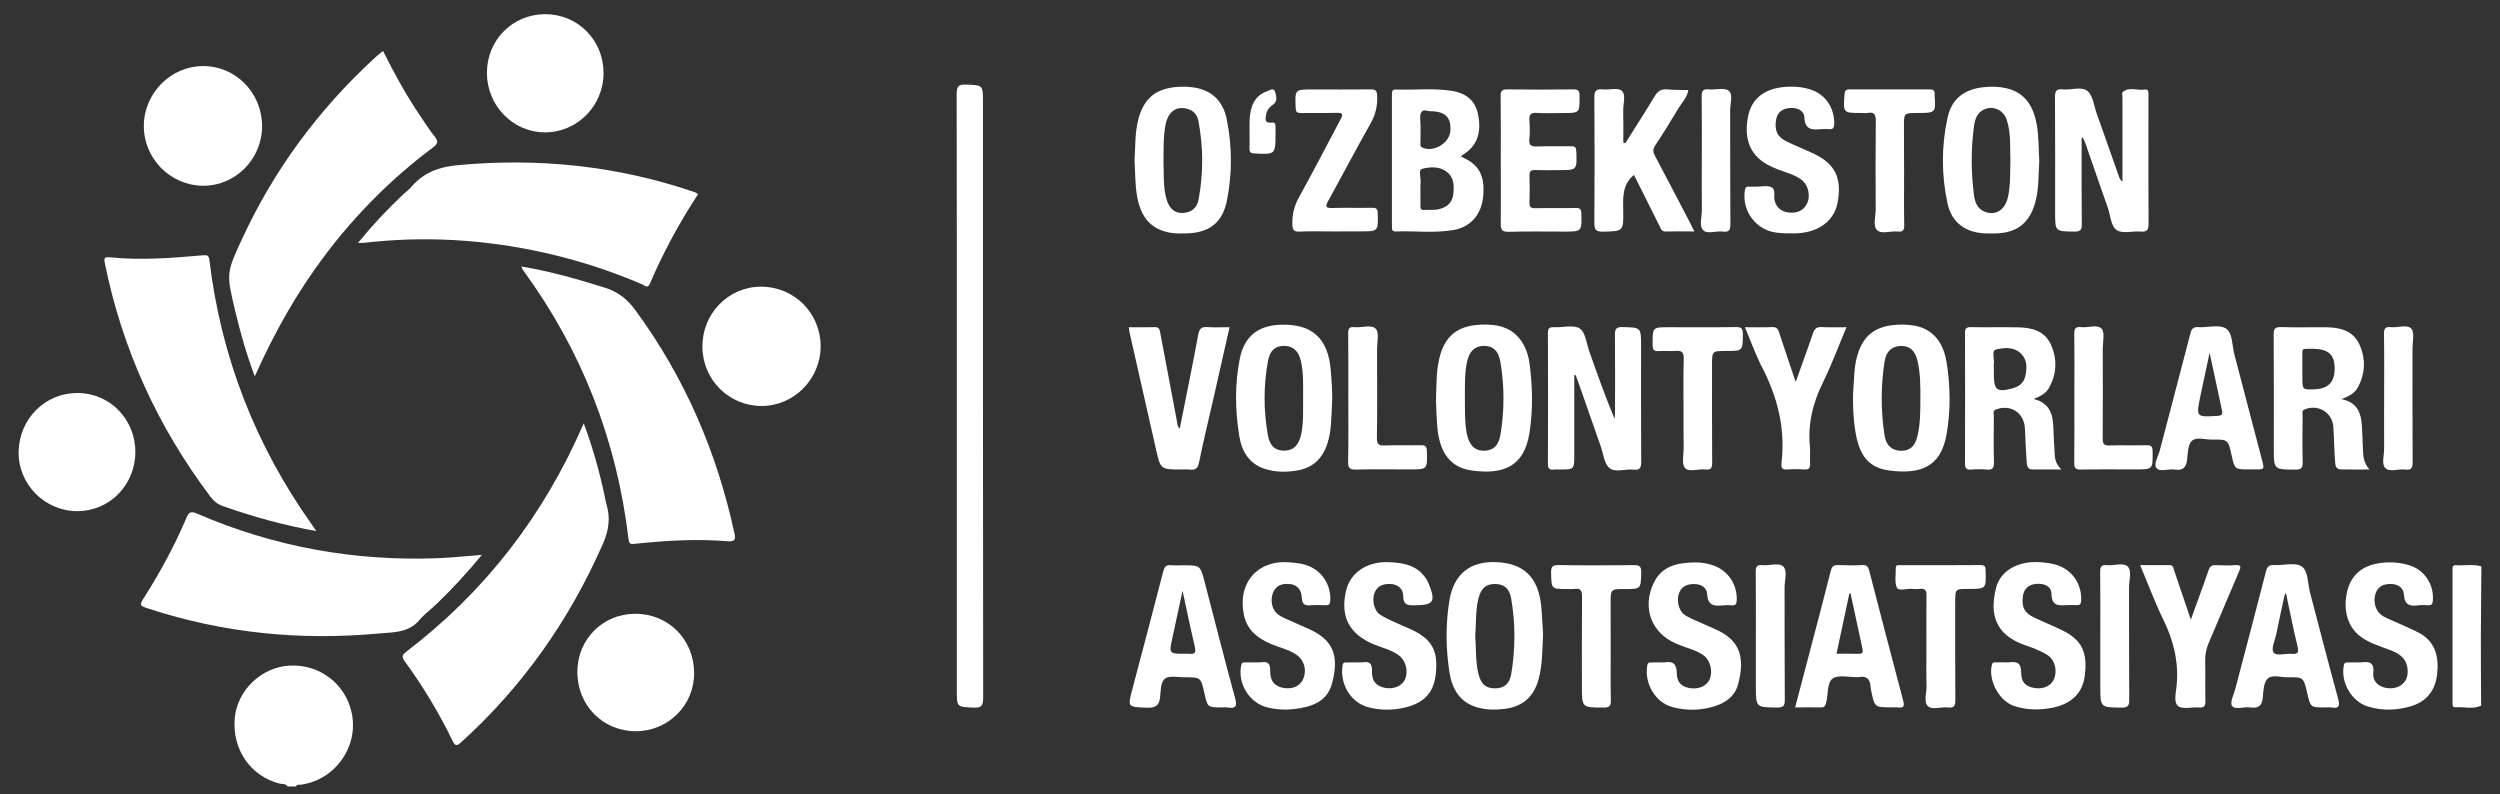 <svg width="107" height="34" viewBox="0 0 107 34" fill="none" xmlns="http://www.w3.org/2000/svg">
<rect x="0" y="0" width="107" height="34" fill="#333333" stroke="none"/>
<path d="M40.951 16.984C40.951 12.669 40.954 8.356 40.945 4.041C40.945 3.739 40.987 3.604 41.335 3.619C42.071 3.652 42.071 3.628 42.071 4.362C42.071 12.857 42.068 21.353 42.08 29.851C42.08 30.178 42.033 30.304 41.672 30.286C40.954 30.253 40.951 30.277 40.951 29.528C40.951 25.347 40.951 21.167 40.951 16.984Z" fill="white"/>
<path d="M12.309 33.66C12.226 33.528 12.079 33.567 11.963 33.537C10.716 33.216 9.924 32.063 10.048 30.732C10.157 29.54 11.189 28.554 12.389 28.488C13.681 28.419 14.795 29.27 15.055 30.522C15.354 31.961 14.349 33.378 12.883 33.585C12.809 33.597 12.711 33.552 12.667 33.66C12.546 33.66 12.428 33.66 12.309 33.66Z" fill="white"/>
<path d="M10.905 16.109C10.541 15.141 10.281 14.215 10.059 13.28C9.681 11.68 9.687 11.68 10.382 10.181C11.744 7.245 13.63 4.704 15.995 2.519C16.09 2.429 16.19 2.345 16.291 2.261C16.317 2.237 16.347 2.222 16.397 2.186C16.867 3.124 17.366 4.041 17.949 4.907C18.162 5.222 18.366 5.546 18.602 5.842C18.765 6.049 18.753 6.148 18.534 6.31C16.784 7.616 15.253 9.148 13.932 10.895C12.729 12.486 11.75 14.212 10.905 16.109Z" fill="white"/>
<path d="M15.324 10.394C15.939 9.639 16.578 8.959 17.257 8.32C17.379 8.207 17.515 8.108 17.621 7.982C18.138 7.383 18.794 7.143 19.572 7.071C23.045 6.744 26.436 7.095 29.743 8.228C29.788 8.243 29.823 8.273 29.879 8.305C29.084 9.528 28.387 10.793 27.822 12.129C27.718 12.375 27.591 12.216 27.488 12.171C26.131 11.59 24.739 11.137 23.299 10.817C20.734 10.241 18.147 10.091 15.534 10.397C15.481 10.4 15.425 10.394 15.324 10.394Z" fill="white"/>
<path d="M22.312 11.407C23.566 11.611 24.725 11.952 25.886 12.312C26.46 12.489 26.856 12.812 27.208 13.295C29.306 16.157 30.681 19.342 31.432 22.815C31.491 23.082 31.464 23.193 31.139 23.166C29.818 23.055 28.499 23.136 27.184 23.274C27.03 23.289 26.93 23.316 26.903 23.091C26.401 18.845 24.902 14.994 22.383 11.557C22.369 11.527 22.357 11.494 22.312 11.407Z" fill="white"/>
<path d="M13.539 22.731C12.158 22.483 10.837 22.12 9.539 21.661C9.317 21.584 9.155 21.455 9.013 21.266C6.755 18.275 5.232 14.949 4.485 11.257C4.446 11.068 4.467 10.991 4.674 11.011C6.019 11.149 7.358 11.044 8.697 10.925C8.877 10.909 8.939 10.94 8.963 11.134C9.462 15.3 10.943 19.075 13.364 22.477C13.417 22.554 13.471 22.632 13.539 22.731Z" fill="white"/>
<path d="M24.985 18.116C25.385 19.204 25.686 20.274 25.908 21.371C25.923 21.44 25.934 21.512 25.955 21.581C26.138 22.174 26.053 22.713 25.798 23.292C24.362 26.552 22.364 29.393 19.73 31.775C19.541 31.946 19.476 31.925 19.369 31.703C18.79 30.514 18.11 29.384 17.333 28.317C17.203 28.14 17.185 28.047 17.383 27.897C20.753 25.329 23.268 22.081 24.985 18.116Z" fill="white"/>
<path d="M20.623 23.75C19.988 24.526 19.352 25.206 18.681 25.854C18.442 26.084 18.167 26.282 17.954 26.534C17.481 27.097 16.819 27.058 16.198 27.115C12.858 27.421 9.583 27.1 6.385 26.058C5.95 25.917 5.95 25.917 6.201 25.521C6.881 24.445 7.487 23.325 7.984 22.153C8.09 21.901 8.191 21.88 8.424 21.979C11.717 23.405 15.158 24.026 18.735 23.891C19.341 23.867 19.947 23.801 20.623 23.75Z" fill="white"/>
<path d="M27.209 31.296C25.799 31.296 24.708 30.187 24.711 28.754C24.714 27.361 25.799 26.27 27.185 26.27C28.604 26.267 29.698 27.361 29.709 28.79C29.721 30.178 28.607 31.296 27.209 31.296Z" fill="white"/>
<path d="M8.704 2.828C10.094 2.831 11.214 3.975 11.217 5.393C11.22 6.816 10.064 7.973 8.663 7.949C7.268 7.925 6.139 6.762 6.156 5.369C6.171 3.969 7.324 2.822 8.704 2.828Z" fill="white"/>
<path d="M5.793 19.342C5.793 20.75 4.696 21.874 3.316 21.877C1.918 21.88 0.774 20.727 0.797 19.336C0.821 17.931 1.926 16.819 3.307 16.819C4.693 16.819 5.793 17.934 5.793 19.342Z" fill="white"/>
<path d="M23.335 0.607C24.73 0.607 25.829 1.716 25.832 3.121C25.832 4.53 24.709 5.668 23.317 5.665C21.951 5.662 20.84 4.518 20.84 3.118C20.84 1.713 21.939 0.607 23.335 0.607Z" fill="white"/>
<path d="M32.602 17.376C31.198 17.379 30.074 16.259 30.063 14.844C30.051 13.43 31.168 12.276 32.557 12.27C33.985 12.264 35.117 13.388 35.123 14.814C35.129 16.214 33.988 17.373 32.602 17.376Z" fill="white"/>
<path d="M89.094 5.905C89.094 7.137 89.088 8.365 89.1 9.597C89.103 9.852 89.029 9.915 88.784 9.912C87.959 9.903 87.959 9.915 87.959 9.076C87.959 7.439 87.965 5.8 87.953 4.164C87.95 3.9 88.012 3.796 88.284 3.825C88.645 3.864 89.091 3.685 89.346 3.897C89.582 4.095 89.623 4.533 89.742 4.868C90.064 5.776 90.383 6.684 90.705 7.592C90.729 7.655 90.758 7.715 90.841 7.772C90.841 7.484 90.841 7.197 90.841 6.909C90.841 6.001 90.841 5.093 90.841 4.185C90.841 4.101 90.809 3.978 90.85 3.942C91.128 3.7 91.468 3.882 91.778 3.834C91.991 3.802 91.953 3.975 91.953 4.098C91.956 4.47 91.953 4.838 91.953 5.21C91.953 6.654 91.947 8.102 91.959 9.546C91.962 9.81 91.917 9.939 91.616 9.912C91.276 9.879 90.862 10.014 90.611 9.858C90.342 9.69 90.333 9.228 90.215 8.893C89.892 7.985 89.582 7.074 89.266 6.163C89.233 6.067 89.186 5.977 89.144 5.884C89.127 5.893 89.109 5.899 89.094 5.905Z" fill="white"/>
<path d="M67.379 16.061C67.379 17.203 67.379 18.341 67.379 19.483C67.379 20.094 67.379 20.094 66.761 20.094C66.679 20.094 66.596 20.085 66.513 20.097C66.321 20.121 66.247 20.058 66.25 19.846C66.259 17.982 66.259 16.121 66.25 14.257C66.25 14.047 66.315 13.996 66.51 14.005C66.886 14.023 67.35 13.888 67.616 14.062C67.861 14.224 67.903 14.709 68.027 15.054C68.367 16.013 68.704 16.972 69.106 17.931C69.111 17.823 69.123 17.715 69.123 17.607C69.123 16.519 69.132 15.434 69.12 14.347C69.117 14.098 69.153 13.993 69.44 13.999C70.238 14.017 70.238 14.002 70.238 14.817C70.238 16.465 70.232 18.113 70.244 19.762C70.246 20.022 70.193 20.13 69.915 20.1C69.567 20.061 69.132 20.238 68.884 20.031C68.656 19.843 68.621 19.417 68.508 19.093C68.18 18.162 67.855 17.233 67.53 16.301C67.501 16.217 67.468 16.136 67.438 16.052C67.418 16.052 67.397 16.055 67.379 16.061Z" fill="white"/>
<path d="M62.524 6.702C63.296 7.023 63.559 7.499 63.482 8.389C63.417 9.154 62.962 9.708 62.238 9.84C61.407 9.99 60.567 9.876 59.731 9.906C59.568 9.912 59.574 9.804 59.574 9.693C59.574 7.808 59.574 5.92 59.574 4.035C59.574 3.918 59.583 3.826 59.74 3.832C60.529 3.859 61.321 3.766 62.105 3.883C62.776 3.981 63.151 4.329 63.263 4.907C63.42 5.704 63.204 6.265 62.604 6.63C62.589 6.642 62.575 6.66 62.524 6.702ZM60.795 8.06C60.795 8.309 60.798 8.56 60.795 8.809C60.792 8.917 60.807 8.995 60.943 8.986C61.176 8.971 61.41 9.007 61.643 8.938C61.96 8.845 62.158 8.65 62.199 8.324C62.243 7.961 62.24 7.598 61.915 7.35C61.596 7.107 61.2 7.14 60.866 7.227C60.689 7.272 60.831 7.631 60.801 7.847C60.786 7.916 60.795 7.991 60.795 8.06ZM61.141 4.755C60.81 4.65 60.766 4.856 60.789 5.174C60.813 5.483 60.792 5.794 60.795 6.103C60.795 6.178 60.766 6.265 60.872 6.316C61.36 6.541 62.057 6.118 62.078 5.579C62.102 4.994 61.847 4.755 61.141 4.755Z" fill="white"/>
<path d="M100.212 17.08C100.966 17.235 101.07 17.766 101.096 18.344C101.108 18.629 101.12 18.917 101.132 19.204C101.141 19.501 101.152 19.798 101.413 20.094C100.963 20.094 100.579 20.1 100.198 20.091C99.938 20.088 99.949 19.863 99.938 19.699C99.902 19.222 99.899 18.746 99.867 18.269C99.825 17.649 99.204 17.28 98.631 17.526C98.504 17.58 98.551 17.685 98.551 17.769C98.545 18.437 98.539 19.108 98.554 19.777C98.56 20.022 98.498 20.103 98.244 20.1C97.319 20.094 97.319 20.106 97.319 19.186C97.319 17.574 97.325 15.959 97.313 14.347C97.31 14.098 97.345 13.99 97.632 13.999C98.279 14.023 98.93 13.999 99.58 14.008C100.162 14.017 100.712 14.155 100.978 14.733C101.262 15.345 101.241 15.986 100.91 16.591C100.774 16.831 100.546 16.96 100.212 17.08ZM98.989 14.928C98.448 14.934 98.551 14.877 98.542 15.383C98.536 15.635 98.542 15.884 98.542 16.136C98.542 16.687 98.542 16.687 99.095 16.66C99.645 16.63 99.917 16.351 99.923 15.803C99.932 15.18 99.674 14.94 98.989 14.928Z" fill="white"/>
<path d="M87.04 17.077C87.788 17.262 87.879 17.811 87.888 18.419C87.894 18.728 87.924 19.037 87.935 19.348C87.944 19.6 87.965 19.846 88.231 20.094C87.758 20.094 87.377 20.094 86.995 20.094C86.78 20.094 86.75 19.93 86.741 19.777C86.709 19.3 86.688 18.824 86.667 18.347C86.638 17.667 86.064 17.289 85.426 17.526C85.272 17.583 85.337 17.703 85.337 17.796C85.331 18.464 85.322 19.132 85.34 19.801C85.346 20.04 85.275 20.115 85.044 20.097C84.823 20.079 84.595 20.076 84.374 20.097C84.143 20.118 84.102 20.022 84.102 19.813C84.108 17.961 84.108 16.112 84.102 14.26C84.102 14.056 84.158 13.999 84.356 14.002C85.039 14.014 85.724 13.996 86.41 14.011C86.978 14.023 87.513 14.173 87.773 14.736C88.057 15.351 88.033 15.989 87.702 16.594C87.572 16.828 87.344 16.957 87.04 17.077ZM85.337 15.776C85.337 15.86 85.337 15.944 85.337 16.025C85.337 16.696 85.47 16.798 86.126 16.624C86.404 16.549 86.611 16.405 86.682 16.1C86.765 15.746 86.768 15.402 86.499 15.135C86.197 14.835 85.781 14.874 85.432 14.958C85.219 15.012 85.373 15.354 85.337 15.56C85.325 15.632 85.337 15.704 85.337 15.776Z" fill="white"/>
<path d="M69.563 6.13C69.982 5.462 70.411 4.799 70.819 4.122C70.949 3.903 71.094 3.802 71.351 3.826C71.653 3.856 71.957 3.847 72.261 3.856C72.208 4.185 71.969 4.41 71.809 4.68C71.499 5.201 71.18 5.716 70.846 6.22C70.736 6.385 70.742 6.502 70.831 6.669C71.324 7.592 71.803 8.518 72.288 9.447C72.359 9.582 72.424 9.717 72.519 9.906C72.078 9.906 71.685 9.897 71.289 9.909C71.109 9.915 71.082 9.78 71.026 9.669C70.71 9.043 70.399 8.416 70.086 7.79C70.033 7.685 69.979 7.58 69.932 7.487C69.421 7.907 69.465 8.47 69.474 9.034C69.486 9.909 69.477 9.891 68.623 9.915C68.3 9.924 68.235 9.831 68.238 9.519C68.253 7.739 68.253 5.959 68.238 4.179C68.235 3.897 68.306 3.796 68.59 3.826C68.868 3.856 69.246 3.739 69.409 3.882C69.604 4.056 69.465 4.446 69.474 4.74C69.486 5.192 69.477 5.644 69.477 6.1C69.509 6.112 69.536 6.121 69.563 6.13Z" fill="white"/>
<path d="M66.043 27.148C66.008 27.849 66.017 28.47 65.851 29.075C65.65 29.809 65.186 30.232 64.438 30.334C64.024 30.391 63.61 30.388 63.211 30.271C62.472 30.055 62.144 29.477 62.035 28.764C61.878 27.745 61.869 26.714 62.035 25.698C62.221 24.565 62.928 24.014 64.033 24.059C65.213 24.107 65.833 24.7 65.96 25.911C66.005 26.348 66.019 26.792 66.043 27.148ZM63.14 27.202C63.182 27.751 63.146 28.302 63.276 28.838C63.383 29.279 63.59 29.456 63.974 29.462C64.355 29.468 64.609 29.282 64.68 28.853C64.861 27.778 64.864 26.696 64.68 25.62C64.607 25.18 64.361 24.994 63.986 24.994C63.602 24.994 63.392 25.171 63.279 25.608C63.146 26.129 63.185 26.672 63.14 27.202Z" fill="white"/>
<path d="M79.31 16.891C79.36 16.232 79.345 15.707 79.499 15.198C79.736 14.407 80.2 14.008 81.01 13.915C81.329 13.879 81.645 13.885 81.961 13.942C82.683 14.077 83.167 14.601 83.312 15.494C83.478 16.522 83.493 17.568 83.312 18.593C83.064 20.025 82.15 20.301 80.868 20.139C79.999 20.028 79.573 19.513 79.41 18.464C79.316 17.901 79.304 17.328 79.31 16.891ZM82.192 17.071C82.195 16.522 82.195 15.974 82.068 15.437C81.958 14.985 81.725 14.793 81.338 14.808C80.983 14.82 80.726 15.036 80.661 15.464C80.495 16.528 80.495 17.601 80.664 18.665C80.732 19.084 81.004 19.291 81.364 19.294C81.737 19.297 81.958 19.108 82.065 18.671C82.195 18.143 82.189 17.607 82.192 17.071Z" fill="white"/>
<path d="M57.006 17.376C56.979 17.898 56.982 18.425 56.829 18.934C56.628 19.597 56.214 20.019 55.525 20.136C55.067 20.214 54.606 20.214 54.159 20.076C53.485 19.869 53.154 19.345 53.045 18.683C52.862 17.571 52.841 16.45 53.066 15.342C53.255 14.404 53.837 13.939 54.777 13.9C56.14 13.84 56.846 14.467 56.956 15.848C56.997 16.354 57.041 16.864 57.006 17.376ZM55.773 17.059C55.77 16.522 55.8 15.986 55.679 15.455C55.584 15.033 55.354 14.82 54.993 14.805C54.609 14.79 54.355 14.979 54.272 15.438C54.074 16.498 54.077 17.568 54.266 18.632C54.349 19.102 54.591 19.291 54.972 19.288C55.356 19.285 55.59 19.057 55.691 18.587C55.797 18.084 55.767 17.571 55.773 17.059Z" fill="white"/>
<path d="M61.461 17.155C61.482 16.411 61.467 15.788 61.644 15.183C61.869 14.41 62.348 14.008 63.134 13.915C63.489 13.873 63.843 13.879 64.189 13.96C64.893 14.128 65.357 14.718 65.469 15.587C65.593 16.564 65.614 17.544 65.463 18.518C65.236 19.995 64.316 20.316 63.004 20.139C62.079 20.016 61.609 19.381 61.514 18.248C61.482 17.844 61.473 17.436 61.461 17.155ZM62.697 17.029C62.705 17.541 62.679 18.053 62.779 18.56C62.877 19.048 63.113 19.288 63.507 19.291C63.891 19.294 64.142 19.084 64.222 18.596C64.39 17.568 64.393 16.531 64.219 15.503C64.133 14.991 63.879 14.787 63.474 14.805C63.093 14.823 62.874 15.054 62.779 15.53C62.682 16.028 62.702 16.528 62.697 17.029Z" fill="white"/>
<path d="M87.281 6.894C87.24 7.49 87.272 8.102 87.101 8.692C86.861 9.528 86.341 9.948 85.493 9.987C85.303 9.996 85.114 9.996 84.928 9.987C84.109 9.945 83.524 9.51 83.353 8.704C83.092 7.493 83.089 6.262 83.353 5.048C83.53 4.227 84.062 3.822 84.907 3.73C85.238 3.694 85.569 3.703 85.892 3.781C86.684 3.975 87.033 4.563 87.171 5.318C87.263 5.836 87.251 6.361 87.281 6.894ZM86.045 6.852C86.022 6.301 86.078 5.698 85.886 5.123C85.738 4.677 85.247 4.488 84.857 4.718C84.609 4.865 84.526 5.123 84.49 5.384C84.355 6.367 84.358 7.356 84.485 8.341C84.523 8.635 84.618 8.929 84.937 9.058C85.422 9.252 85.832 8.983 85.951 8.392C86.051 7.898 86.031 7.394 86.045 6.852Z" fill="white"/>
<path d="M48.559 6.858C48.597 6.265 48.568 5.653 48.733 5.06C48.967 4.227 49.434 3.826 50.279 3.73C50.575 3.697 50.87 3.703 51.16 3.754C51.905 3.888 52.354 4.365 52.502 5.093C52.738 6.25 52.744 7.418 52.514 8.575C52.325 9.522 51.775 9.951 50.826 9.987C50.592 9.996 50.353 10.002 50.122 9.966C49.298 9.837 48.842 9.345 48.674 8.437C48.579 7.922 48.588 7.394 48.559 6.858ZM49.797 6.933C49.821 7.424 49.77 7.991 49.93 8.536C50.048 8.932 50.282 9.133 50.631 9.115C50.991 9.097 51.231 8.902 51.299 8.539C51.509 7.415 51.506 6.292 51.29 5.168C51.243 4.925 51.098 4.742 50.841 4.665C50.362 4.521 50.001 4.763 49.886 5.336C49.788 5.839 49.803 6.355 49.797 6.933Z" fill="white"/>
<path d="M58.105 28.35C58.176 28.35 58.247 28.359 58.318 28.347C58.605 28.305 58.732 28.377 58.72 28.718C58.705 29.165 58.915 29.378 59.299 29.444C59.669 29.507 60.021 29.348 60.139 29.066C60.287 28.715 60.165 28.263 59.861 28.041C59.539 27.808 59.151 27.727 58.794 27.577C57.736 27.133 57.348 26.375 57.617 25.26C57.804 24.49 58.54 24.008 59.486 24.062C59.994 24.092 60.499 24.155 60.881 24.568C61.002 24.7 61.097 24.847 61.164 25.018C61.451 25.749 61.354 25.893 60.6 25.905C60.304 25.908 60.056 25.944 60.056 25.497C60.056 25.209 59.834 25.003 59.509 24.994C59.219 24.985 58.965 25.06 58.838 25.353C58.705 25.662 58.806 26.123 59.054 26.297C59.237 26.423 59.447 26.513 59.648 26.609C59.873 26.714 60.103 26.807 60.328 26.909C61.298 27.34 61.578 27.849 61.442 28.916C61.339 29.725 60.86 30.169 59.902 30.328C59.456 30.403 59.007 30.385 58.566 30.271C57.821 30.076 57.346 29.297 57.458 28.497C57.473 28.392 57.502 28.35 57.606 28.353C57.774 28.356 57.94 28.353 58.105 28.35Z" fill="white"/>
<path d="M76.595 9.987C76.347 9.987 76.101 9.981 75.856 9.924C75.064 9.735 74.544 8.944 74.683 8.135C74.7 8.033 74.73 7.985 74.833 7.988C74.952 7.991 75.07 7.988 75.188 7.988C75.401 7.988 75.646 7.925 75.818 8.012C76.013 8.111 75.903 8.398 75.957 8.596C76.051 8.938 76.294 9.076 76.61 9.1C76.926 9.124 77.195 9.013 77.343 8.71C77.491 8.41 77.405 7.97 77.171 7.751C76.985 7.577 76.752 7.487 76.518 7.404C76.208 7.293 75.892 7.191 75.605 7.023C74.884 6.6 74.624 5.905 74.825 4.949C74.972 4.242 75.487 3.823 76.294 3.73C76.687 3.685 77.071 3.706 77.449 3.817C78.112 4.011 78.516 4.599 78.505 5.3C78.502 5.468 78.454 5.543 78.283 5.528C78.177 5.519 78.07 5.519 77.964 5.528C77.594 5.552 77.254 5.594 77.228 5.03C77.213 4.716 76.908 4.599 76.613 4.623C76.311 4.647 76.075 4.775 76.016 5.126C75.942 5.576 76.063 5.863 76.477 6.061C76.849 6.241 77.234 6.391 77.606 6.567C78.555 7.014 78.85 7.628 78.644 8.692C78.496 9.444 77.857 9.93 76.944 9.984C76.832 9.993 76.713 9.987 76.595 9.987Z" fill="white"/>
<path d="M53.749 28.35C53.82 28.35 53.891 28.359 53.962 28.347C54.246 28.305 54.373 28.371 54.364 28.712C54.355 29.171 54.583 29.396 54.976 29.45C55.36 29.501 55.67 29.342 55.789 29.033C55.94 28.644 55.809 28.23 55.458 28.002C55.127 27.79 54.739 27.709 54.382 27.556C53.829 27.316 53.386 26.98 53.244 26.336C52.945 24.97 53.817 23.948 55.192 24.068C55.437 24.089 55.685 24.11 55.922 24.191C56.566 24.409 56.974 25.024 56.936 25.707C56.927 25.869 56.865 25.911 56.72 25.905C56.519 25.896 56.318 25.89 56.117 25.905C55.877 25.923 55.727 25.896 55.718 25.587C55.706 25.26 55.535 25.018 55.177 24.994C54.872 24.973 54.612 25.051 54.485 25.368C54.358 25.692 54.438 26.093 54.683 26.285C54.793 26.372 54.926 26.435 55.053 26.492C55.384 26.645 55.724 26.783 56.055 26.936C57.018 27.382 57.349 28.02 57.004 29.273C56.797 30.034 56.132 30.256 55.431 30.343C55.044 30.391 54.654 30.373 54.269 30.283C53.486 30.106 52.963 29.276 53.122 28.479C53.146 28.365 53.193 28.347 53.285 28.35C53.442 28.353 53.595 28.353 53.749 28.35Z" fill="white"/>
<path d="M100.937 28.35C100.973 28.35 101.008 28.353 101.044 28.35C101.378 28.311 101.626 28.32 101.576 28.802C101.543 29.117 101.75 29.36 102.087 29.435C102.457 29.516 102.799 29.393 102.959 29.117C103.113 28.853 103.066 28.41 102.862 28.176C102.672 27.963 102.421 27.864 102.164 27.772C101.789 27.634 101.407 27.511 101.073 27.277C100.497 26.873 100.269 26.15 100.455 25.326C100.612 24.643 101.07 24.23 101.777 24.113C102.241 24.035 102.696 24.059 103.139 24.2C103.787 24.403 104.192 25.054 104.124 25.725C104.109 25.866 104.062 25.911 103.929 25.905C103.787 25.899 103.642 25.887 103.503 25.908C103.145 25.956 102.915 25.899 102.888 25.449C102.87 25.159 102.64 25 102.341 24.994C102.052 24.988 101.803 25.069 101.685 25.371C101.561 25.689 101.647 26.087 101.883 26.288C102.066 26.444 102.297 26.513 102.51 26.612C102.841 26.768 103.181 26.903 103.506 27.07C104.218 27.439 104.39 28.077 104.313 28.823C104.239 29.537 103.878 30.019 103.19 30.226C102.575 30.409 101.957 30.427 101.342 30.238C100.642 30.022 100.175 29.198 100.314 28.482C100.334 28.368 100.387 28.35 100.479 28.353C100.63 28.353 100.784 28.35 100.937 28.35Z" fill="white"/>
<path d="M85.89 28.35C85.914 28.35 85.938 28.353 85.961 28.35C86.307 28.299 86.508 28.353 86.508 28.799C86.508 29.225 86.736 29.405 87.12 29.453C87.484 29.498 87.8 29.339 87.915 29.057C88.057 28.712 87.957 28.266 87.664 28.059C87.501 27.945 87.315 27.864 87.132 27.784C86.937 27.7 86.733 27.64 86.535 27.562C85.453 27.133 85.133 26.339 85.432 25.159C85.615 24.436 86.36 24.008 87.259 24.059C87.516 24.074 87.776 24.101 88.024 24.179C88.689 24.388 89.109 25.003 89.074 25.707C89.068 25.842 89.029 25.905 88.891 25.899C88.76 25.893 88.63 25.896 88.5 25.899C88.157 25.908 87.815 25.986 87.803 25.419C87.794 25.069 87.469 24.961 87.141 24.991C86.801 25.021 86.609 25.218 86.573 25.563C86.529 25.995 86.65 26.231 87.049 26.423C87.451 26.618 87.868 26.783 88.27 26.98C89.109 27.391 89.361 27.924 89.225 28.946C89.127 29.674 88.642 30.139 87.823 30.295C87.271 30.4 86.718 30.394 86.183 30.208C85.547 29.986 85.089 29.099 85.252 28.455C85.284 28.332 85.352 28.347 85.432 28.347C85.583 28.35 85.737 28.35 85.89 28.35Z" fill="white"/>
<path d="M71.116 28.35C71.151 28.35 71.187 28.356 71.222 28.35C71.577 28.293 71.76 28.38 71.766 28.811C71.772 29.234 72.003 29.417 72.387 29.459C72.751 29.498 73.07 29.336 73.182 29.054C73.309 28.733 73.203 28.284 72.946 28.074C72.777 27.939 72.579 27.861 72.381 27.787C72.162 27.703 71.935 27.634 71.719 27.538C70.67 27.079 70.276 26.004 70.776 24.955C71.134 24.206 71.817 24.083 72.535 24.071C72.804 24.065 73.076 24.11 73.336 24.203C73.971 24.427 74.362 25.024 74.332 25.698C74.326 25.848 74.285 25.92 74.128 25.908C74.01 25.899 73.892 25.896 73.773 25.908C73.41 25.941 73.094 25.959 73.067 25.428C73.052 25.14 72.804 24.997 72.502 24.997C72.219 24.997 71.988 25.09 71.87 25.365C71.746 25.662 71.84 26.111 72.068 26.288C72.177 26.375 72.307 26.438 72.434 26.495C72.765 26.648 73.102 26.789 73.436 26.939C74.462 27.394 74.707 28.131 74.385 29.306C74.252 29.791 73.874 30.067 73.413 30.217C72.804 30.415 72.18 30.427 71.565 30.259C70.847 30.061 70.374 29.249 70.501 28.491C70.519 28.383 70.557 28.35 70.655 28.353C70.808 28.353 70.962 28.353 71.116 28.35Z" fill="white"/>
<path d="M99.5 30.277C98.891 30.277 98.891 30.277 98.749 29.666C98.592 28.985 98.592 28.979 97.915 28.988C97.623 28.991 97.253 28.862 97.058 29.042C96.887 29.204 96.869 29.57 96.848 29.851C96.822 30.244 96.624 30.322 96.293 30.277C96.029 30.241 95.666 30.397 95.53 30.208C95.429 30.07 95.61 29.719 95.675 29.468C96.112 27.799 96.558 26.129 96.984 24.454C97.043 24.227 97.132 24.176 97.339 24.185C97.738 24.203 98.234 24.056 98.515 24.245C98.796 24.433 98.767 24.976 98.87 25.365C99.269 26.873 99.656 28.386 100.067 29.89C100.15 30.193 100.135 30.34 99.781 30.28C99.689 30.265 99.594 30.277 99.5 30.277ZM97.838 25.38C97.803 25.437 97.782 25.455 97.779 25.476C97.658 26.034 97.537 26.588 97.422 27.148C97.365 27.415 97.197 27.772 97.306 27.924C97.43 28.098 97.809 27.957 98.078 27.984C98.332 28.011 98.4 27.939 98.335 27.67C98.152 26.918 98.004 26.159 97.838 25.38Z" fill="white"/>
<path d="M76.832 30.277C77.042 29.474 77.246 28.706 77.447 27.936C77.751 26.774 78.062 25.611 78.354 24.445C78.405 24.241 78.481 24.176 78.685 24.185C79.028 24.2 79.371 24.203 79.711 24.185C79.891 24.176 79.957 24.25 79.998 24.409C80.483 26.276 80.965 28.143 81.461 30.004C81.526 30.253 81.449 30.301 81.236 30.277C81.142 30.268 81.047 30.274 80.953 30.274C80.237 30.274 80.237 30.274 80.09 29.581C80.078 29.525 80.066 29.465 80.063 29.405C80.045 29.069 79.891 28.907 79.549 28.982C79.525 28.988 79.501 28.982 79.478 28.982C79.126 28.988 78.688 28.871 78.443 29.039C78.192 29.21 78.254 29.692 78.168 30.034C78.133 30.172 78.115 30.283 77.935 30.277C77.58 30.271 77.228 30.277 76.832 30.277ZM78.603 27.981C78.937 27.981 79.241 27.972 79.546 27.984C79.717 27.99 79.747 27.915 79.714 27.769C79.543 26.977 79.371 26.189 79.203 25.398C79.185 25.398 79.17 25.398 79.153 25.398C78.972 26.246 78.792 27.094 78.603 27.981Z" fill="white"/>
<path d="M96.256 20.091C95.647 20.091 95.647 20.091 95.511 19.48C95.364 18.812 95.364 18.806 94.669 18.815C94.376 18.818 94.007 18.689 93.812 18.869C93.64 19.027 93.64 19.396 93.608 19.678C93.569 20.019 93.419 20.148 93.079 20.097C92.813 20.058 92.44 20.211 92.301 20.037C92.159 19.858 92.375 19.525 92.443 19.264C92.872 17.604 93.318 15.95 93.744 14.29C93.797 14.08 93.859 13.987 94.09 14.002C94.489 14.026 94.979 13.876 95.269 14.059C95.562 14.245 95.529 14.79 95.633 15.177C96.032 16.684 96.422 18.194 96.818 19.702C96.918 20.091 96.918 20.091 96.508 20.091C96.422 20.091 96.339 20.091 96.256 20.091ZM94.571 15.099C94.427 15.773 94.302 16.352 94.181 16.93C93.986 17.862 93.989 17.856 94.92 17.799C95.109 17.787 95.136 17.718 95.1 17.559C94.929 16.774 94.764 15.986 94.571 15.099Z" fill="white"/>
<path d="M52.304 30.277C51.684 30.277 51.684 30.277 51.55 29.677C51.397 28.988 51.397 28.985 50.69 28.988C50.41 28.988 50.058 28.904 49.866 29.042C49.67 29.18 49.682 29.561 49.653 29.839C49.614 30.214 49.437 30.304 49.076 30.289C48.261 30.256 48.258 30.277 48.47 29.477C48.908 27.808 49.354 26.141 49.783 24.472C49.839 24.256 49.91 24.164 50.132 24.191C50.294 24.209 50.463 24.194 50.625 24.194C51.373 24.194 51.373 24.194 51.559 24.91C51.991 26.567 52.411 28.227 52.863 29.881C52.958 30.226 52.895 30.334 52.553 30.283C52.473 30.268 52.387 30.277 52.304 30.277ZM50.613 25.284C50.457 26.004 50.324 26.639 50.185 27.274C50.028 27.981 50.025 27.981 50.726 27.981C50.785 27.981 50.844 27.975 50.903 27.981C51.125 28.011 51.196 27.939 51.142 27.706C50.962 26.93 50.8 26.153 50.613 25.284Z" fill="white"/>
<path d="M48.312 14.005C48.691 14.005 49.054 14.014 49.421 14.002C49.601 13.996 49.631 14.095 49.657 14.236C49.894 15.503 50.133 16.768 50.373 18.033C50.394 18.134 50.382 18.251 50.494 18.341C50.763 16.99 51.038 15.653 51.286 14.314C51.334 14.053 51.431 13.984 51.676 13.999C51.981 14.02 52.285 14.005 52.625 14.005C52.392 15.036 52.167 16.034 51.94 17.035C51.73 17.952 51.508 18.869 51.319 19.792C51.266 20.058 51.153 20.127 50.917 20.097C50.801 20.082 50.68 20.094 50.562 20.094C49.675 20.094 49.672 20.094 49.477 19.231C49.099 17.568 48.723 15.908 48.348 14.245C48.33 14.173 48.327 14.101 48.312 14.005Z" fill="white"/>
<path d="M64.233 6.864C64.233 5.944 64.239 5.024 64.227 4.107C64.224 3.889 64.289 3.826 64.507 3.826C65.45 3.838 66.396 3.838 67.339 3.826C67.57 3.823 67.605 3.906 67.605 4.113C67.608 4.838 67.614 4.838 66.896 4.838C66.517 4.838 66.139 4.856 65.764 4.832C65.504 4.817 65.442 4.916 65.459 5.156C65.477 5.417 65.486 5.683 65.456 5.944C65.424 6.232 65.545 6.277 65.793 6.268C66.275 6.25 66.76 6.268 67.245 6.259C67.413 6.256 67.457 6.307 67.466 6.478C67.496 7.281 67.502 7.281 66.727 7.281C66.385 7.281 66.042 7.29 65.702 7.278C65.513 7.269 65.456 7.338 65.462 7.523C65.474 7.904 65.474 8.288 65.462 8.668C65.456 8.857 65.518 8.914 65.705 8.911C66.284 8.899 66.86 8.914 67.44 8.902C67.62 8.899 67.676 8.944 67.682 9.136C67.7 9.912 67.709 9.912 66.946 9.912C66.157 9.912 65.365 9.897 64.576 9.921C64.28 9.93 64.227 9.828 64.233 9.558C64.241 8.656 64.233 7.76 64.233 6.864Z" fill="white"/>
<path d="M57.129 9.906C56.621 9.906 56.115 9.891 55.607 9.912C55.364 9.921 55.323 9.831 55.314 9.606C55.299 9.19 55.388 8.824 55.592 8.452C56.204 7.353 56.774 6.232 57.368 5.123C57.484 4.907 57.493 4.82 57.203 4.829C56.697 4.847 56.189 4.829 55.681 4.838C55.515 4.841 55.462 4.796 55.456 4.62C55.42 3.829 55.415 3.829 56.177 3.829C57.002 3.829 57.83 3.835 58.654 3.826C58.864 3.823 58.935 3.871 58.944 4.098C58.962 4.527 58.876 4.904 58.66 5.285C58.039 6.379 57.457 7.496 56.848 8.596C56.715 8.836 56.73 8.914 57.026 8.902C57.59 8.884 58.158 8.905 58.725 8.893C58.908 8.89 58.962 8.938 58.968 9.13C58.985 9.903 58.994 9.903 58.226 9.903C57.862 9.906 57.496 9.906 57.129 9.906Z" fill="white"/>
<path d="M93.767 26.519C94.042 25.758 94.293 25.093 94.521 24.421C94.583 24.239 94.663 24.179 94.846 24.188C95.118 24.203 95.39 24.206 95.662 24.188C95.94 24.167 95.913 24.271 95.828 24.469C95.396 25.473 94.976 26.483 94.545 27.487C94.435 27.742 94.376 27.996 94.382 28.281C94.397 28.853 94.376 29.429 94.391 30.001C94.397 30.226 94.329 30.298 94.11 30.28C93.806 30.256 93.407 30.373 93.221 30.217C93.019 30.052 93.135 29.63 93.161 29.327C93.253 28.335 93.031 27.424 92.597 26.534C92.233 25.791 91.944 25.009 91.598 24.188C92.044 24.188 92.449 24.191 92.854 24.188C93.025 24.185 93.022 24.32 93.058 24.427C93.282 25.093 93.507 25.755 93.767 26.519Z" fill="white"/>
<path d="M74.684 14.005C75.106 14.005 75.485 14.017 75.86 13.999C76.04 13.993 76.097 14.077 76.147 14.23C76.368 14.913 76.602 15.593 76.856 16.345C77.119 15.605 77.368 14.937 77.595 14.263C77.663 14.062 77.758 13.987 77.968 13.999C78.305 14.017 78.647 14.005 79.029 14.005C78.683 14.826 78.387 15.629 78.012 16.39C77.58 17.268 77.368 18.167 77.465 19.144C77.486 19.369 77.459 19.6 77.471 19.825C77.483 20.019 77.433 20.109 77.22 20.094C76.975 20.076 76.723 20.076 76.478 20.094C76.28 20.106 76.227 20.019 76.25 19.846C76.253 19.822 76.247 19.797 76.25 19.774C76.422 18.314 76.067 16.975 75.402 15.689C75.133 15.165 74.935 14.601 74.684 14.005Z" fill="white"/>
<path d="M68.938 27.763C68.938 28.503 68.929 29.246 68.944 29.986C68.95 30.226 68.87 30.283 68.642 30.283C67.705 30.286 67.705 30.295 67.705 29.345C67.705 28.077 67.7 26.813 67.711 25.545C67.714 25.284 67.655 25.165 67.38 25.206C67.277 25.221 67.167 25.209 67.061 25.209C66.39 25.209 66.405 25.209 66.387 24.517C66.381 24.251 66.449 24.182 66.715 24.185C67.776 24.203 68.841 24.2 69.905 24.188C70.147 24.185 70.253 24.218 70.245 24.508C70.224 25.209 70.242 25.212 69.541 25.212C68.935 25.212 68.935 25.212 68.935 25.833C68.938 26.474 68.938 27.118 68.938 27.763Z" fill="white"/>
<path d="M82.45 27.748C82.45 26.995 82.444 26.243 82.453 25.488C82.456 25.272 82.4 25.177 82.175 25.203C82.06 25.218 81.939 25.212 81.821 25.203C81.602 25.189 81.259 25.305 81.188 25.155C81.079 24.922 81.147 24.601 81.138 24.317C81.132 24.158 81.247 24.191 81.336 24.191C82.483 24.191 83.627 24.194 84.774 24.185C84.957 24.185 84.981 24.253 84.984 24.415C85.01 25.206 85.013 25.206 84.233 25.206C83.683 25.206 83.683 25.206 83.683 25.773C83.683 27.16 83.677 28.545 83.689 29.932C83.692 30.181 83.659 30.319 83.37 30.28C83.08 30.244 82.701 30.4 82.515 30.223C82.326 30.04 82.462 29.656 82.456 29.36C82.441 28.823 82.45 28.284 82.45 27.748Z" fill="white"/>
<path d="M57.708 17.041C57.708 16.121 57.714 15.201 57.702 14.281C57.699 14.065 57.749 13.975 57.974 14.002C58.288 14.038 58.693 13.87 58.888 14.077C59.038 14.239 58.938 14.643 58.938 14.94C58.941 16.208 58.95 17.472 58.932 18.74C58.929 19.021 59.015 19.078 59.269 19.066C59.786 19.045 60.306 19.066 60.827 19.057C61.01 19.054 61.063 19.114 61.069 19.3C61.093 20.091 61.102 20.091 60.342 20.091C59.573 20.091 58.808 20.079 58.039 20.097C57.779 20.103 57.696 20.04 57.699 19.765C57.72 18.86 57.708 17.952 57.708 17.041Z" fill="white"/>
<path d="M81.495 7.377C81.495 8.129 81.486 8.881 81.501 9.633C81.504 9.852 81.447 9.933 81.226 9.909C80.924 9.876 80.528 10.035 80.339 9.849C80.147 9.66 80.283 9.261 80.28 8.953C80.274 7.7 80.271 6.445 80.283 5.192C80.286 4.925 80.238 4.782 79.94 4.832C79.848 4.847 79.751 4.835 79.656 4.835C78.882 4.835 78.885 4.835 78.947 4.029C78.958 3.874 79.009 3.826 79.156 3.826C80.3 3.829 81.444 3.829 82.588 3.826C82.733 3.826 82.816 3.862 82.801 4.023C82.801 4.035 82.801 4.047 82.801 4.059C82.851 4.835 82.851 4.835 82.068 4.835C81.489 4.835 81.489 4.835 81.489 5.405C81.495 6.064 81.495 6.72 81.495 7.377Z" fill="white"/>
<path d="M72.055 17.55C72.055 16.822 72.04 16.094 72.064 15.366C72.073 15.069 71.972 14.994 71.706 15.018C71.472 15.039 71.233 15.006 70.999 15.027C70.769 15.045 70.731 14.952 70.731 14.739C70.731 14.005 70.722 14.005 71.434 14.005C72.389 14.005 73.347 14.014 74.301 13.999C74.535 13.996 74.594 14.062 74.594 14.296C74.588 15.021 74.6 15.021 73.879 15.021C73.275 15.021 73.275 15.021 73.275 15.638C73.275 17.023 73.27 18.407 73.281 19.795C73.284 20.022 73.234 20.121 72.992 20.094C72.69 20.058 72.288 20.223 72.114 20.025C71.966 19.855 72.064 19.459 72.061 19.162C72.052 18.623 72.055 18.087 72.055 17.55Z" fill="white"/>
<path d="M88.783 17.017C88.783 16.109 88.792 15.201 88.778 14.293C88.775 14.056 88.84 13.975 89.07 14.002C89.372 14.035 89.774 13.873 89.948 14.068C90.096 14.236 89.998 14.634 89.998 14.931C90.001 16.211 90.004 17.487 89.995 18.767C89.992 18.994 90.046 19.075 90.285 19.066C90.817 19.048 91.349 19.069 91.878 19.057C92.085 19.051 92.129 19.123 92.132 19.321C92.141 20.091 92.15 20.091 91.391 20.091C90.61 20.091 89.833 20.082 89.052 20.097C88.831 20.1 88.775 20.031 88.778 19.816C88.789 18.884 88.783 17.949 88.783 17.017Z" fill="white"/>
<path d="M75.151 27.241C75.151 26.321 75.156 25.401 75.145 24.484C75.142 24.253 75.198 24.161 75.437 24.188C75.739 24.221 76.135 24.062 76.324 24.247C76.513 24.436 76.38 24.835 76.38 25.143C76.386 26.744 76.377 28.344 76.389 29.941C76.392 30.202 76.335 30.286 76.061 30.283C75.151 30.271 75.151 30.283 75.151 29.354C75.151 28.65 75.151 27.945 75.151 27.241Z" fill="white"/>
<path d="M89.893 27.241C89.893 26.321 89.899 25.401 89.887 24.484C89.884 24.256 89.937 24.161 90.179 24.188C90.481 24.221 90.877 24.062 91.066 24.247C91.255 24.436 91.122 24.835 91.122 25.143C91.128 26.744 91.119 28.344 91.131 29.941C91.134 30.202 91.078 30.289 90.803 30.286C89.893 30.274 89.893 30.289 89.893 29.357C89.893 28.65 89.893 27.945 89.893 27.241Z" fill="white"/>
<path d="M72.837 6.87C72.837 5.962 72.845 5.057 72.831 4.149C72.828 3.912 72.872 3.799 73.135 3.825C73.424 3.852 73.806 3.736 73.989 3.885C74.187 4.044 74.048 4.443 74.051 4.736C74.057 6.349 74.048 7.958 74.06 9.57C74.063 9.819 74.027 9.951 73.741 9.912C73.451 9.87 73.073 10.037 72.893 9.849C72.712 9.663 72.842 9.282 72.84 8.986C72.831 8.278 72.837 7.574 72.837 6.87Z" fill="white"/>
<path d="M102.041 17.017C102.041 16.109 102.05 15.204 102.035 14.296C102.032 14.065 102.088 13.975 102.324 14.002C102.626 14.035 103.028 13.873 103.202 14.065C103.353 14.227 103.255 14.628 103.255 14.925C103.258 16.537 103.249 18.146 103.261 19.759C103.264 20.016 103.22 20.136 102.939 20.097C102.649 20.058 102.277 20.22 102.091 20.031C101.92 19.858 102.044 19.486 102.041 19.201C102.035 18.473 102.041 17.745 102.041 17.017Z" fill="white"/>
<path d="M106.202 24.241C106.196 25.239 106.184 26.24 106.181 27.238C106.178 28.227 106.187 29.213 106.193 30.202C105.835 30.37 105.457 30.241 105.091 30.271C104.952 30.283 104.969 30.154 104.969 30.061C104.969 28.176 104.969 26.291 104.969 24.406C104.969 24.299 104.952 24.179 105.117 24.191C105.478 24.218 105.844 24.134 106.202 24.241Z" fill="white"/>
<path d="M53.481 5.654C53.481 5.309 53.463 4.961 53.563 4.623C53.664 4.281 53.874 4.029 54.208 3.916C54.317 3.88 54.512 3.727 54.568 3.916C54.618 4.08 54.701 4.326 54.494 4.47C54.34 4.578 54.231 4.701 54.193 4.889C54.154 5.093 54.116 5.288 54.432 5.246C54.559 5.228 54.595 5.306 54.592 5.42C54.589 5.516 54.592 5.612 54.592 5.707C54.592 6.621 54.592 6.612 53.688 6.568C53.51 6.559 53.469 6.499 53.478 6.337C53.489 6.106 53.481 5.878 53.481 5.654Z" fill="white"/>
</svg>
